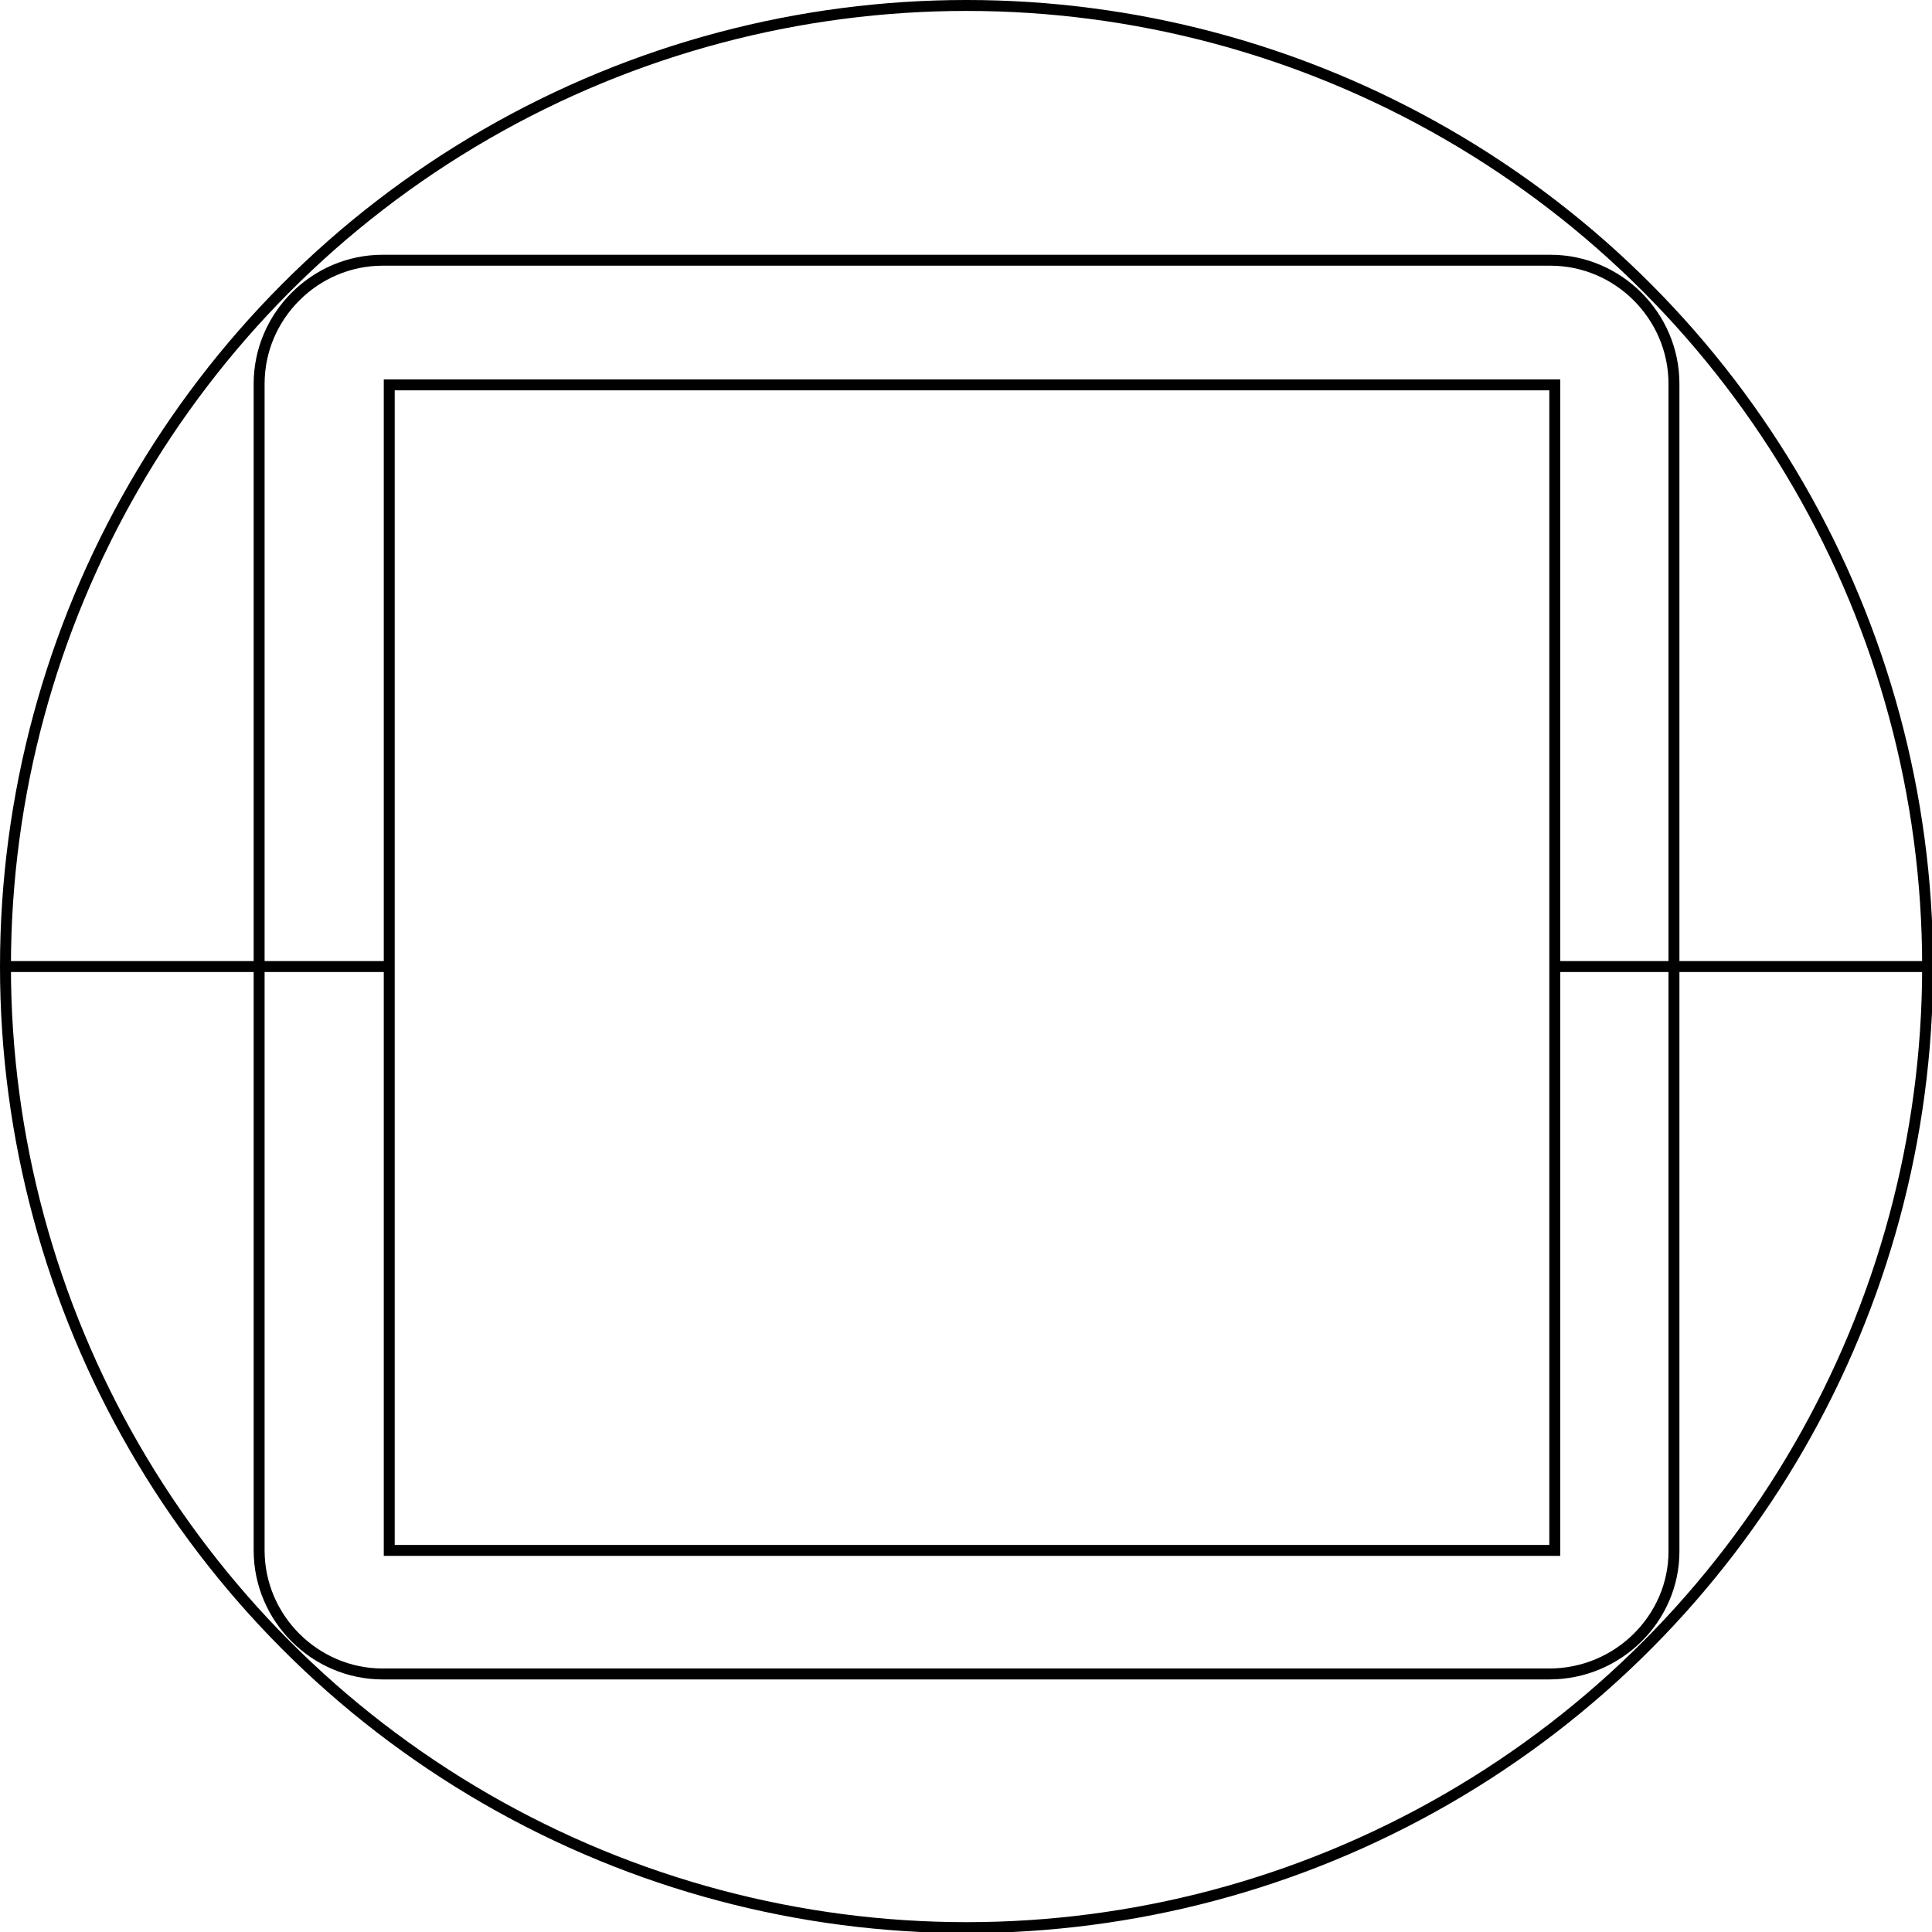 <?xml version="1.0" encoding="utf-8"?>
<!-- Generator: Adobe Illustrator 25.0.1, SVG Export Plug-In . SVG Version: 6.00 Build 0)  -->
<svg version="1.1" id="Ebene_1" xmlns="http://www.w3.org/2000/svg" xmlns:xlink="http://www.w3.org/1999/xlink" x="0px" y="0px"
	 viewBox="0 0 176.7 176.7" style="enable-background:new 0 0 176.7 176.7;" xml:space="preserve">
<style type="text/css">
	.st0{fill:none;stroke:#000000;stroke-miterlimit:10;}
</style>
<circle class="st0" cx="88.4" cy="88.4" r="87.9"/>
<path class="st0" d="M141.7,153.1H35c-6.2,0-11.3-5.1-11.3-11.3V35.1c0-6.2,5.1-11.3,11.3-11.3h106.8c6.2,0,11.3,5.1,11.3,11.3
	v106.8C153.1,148,148,153.1,141.7,153.1z"/>
<line class="st0" x1="35.6" y1="88.4" x2="0.5" y2="88.4"/>
<line class="st0" x1="176.3" y1="88.4" x2="142.1" y2="88.4"/>
<rect id="R-1b" x="35.6" y="35.2" class="st0" width="106.6" height="106.6"/>
</svg>
